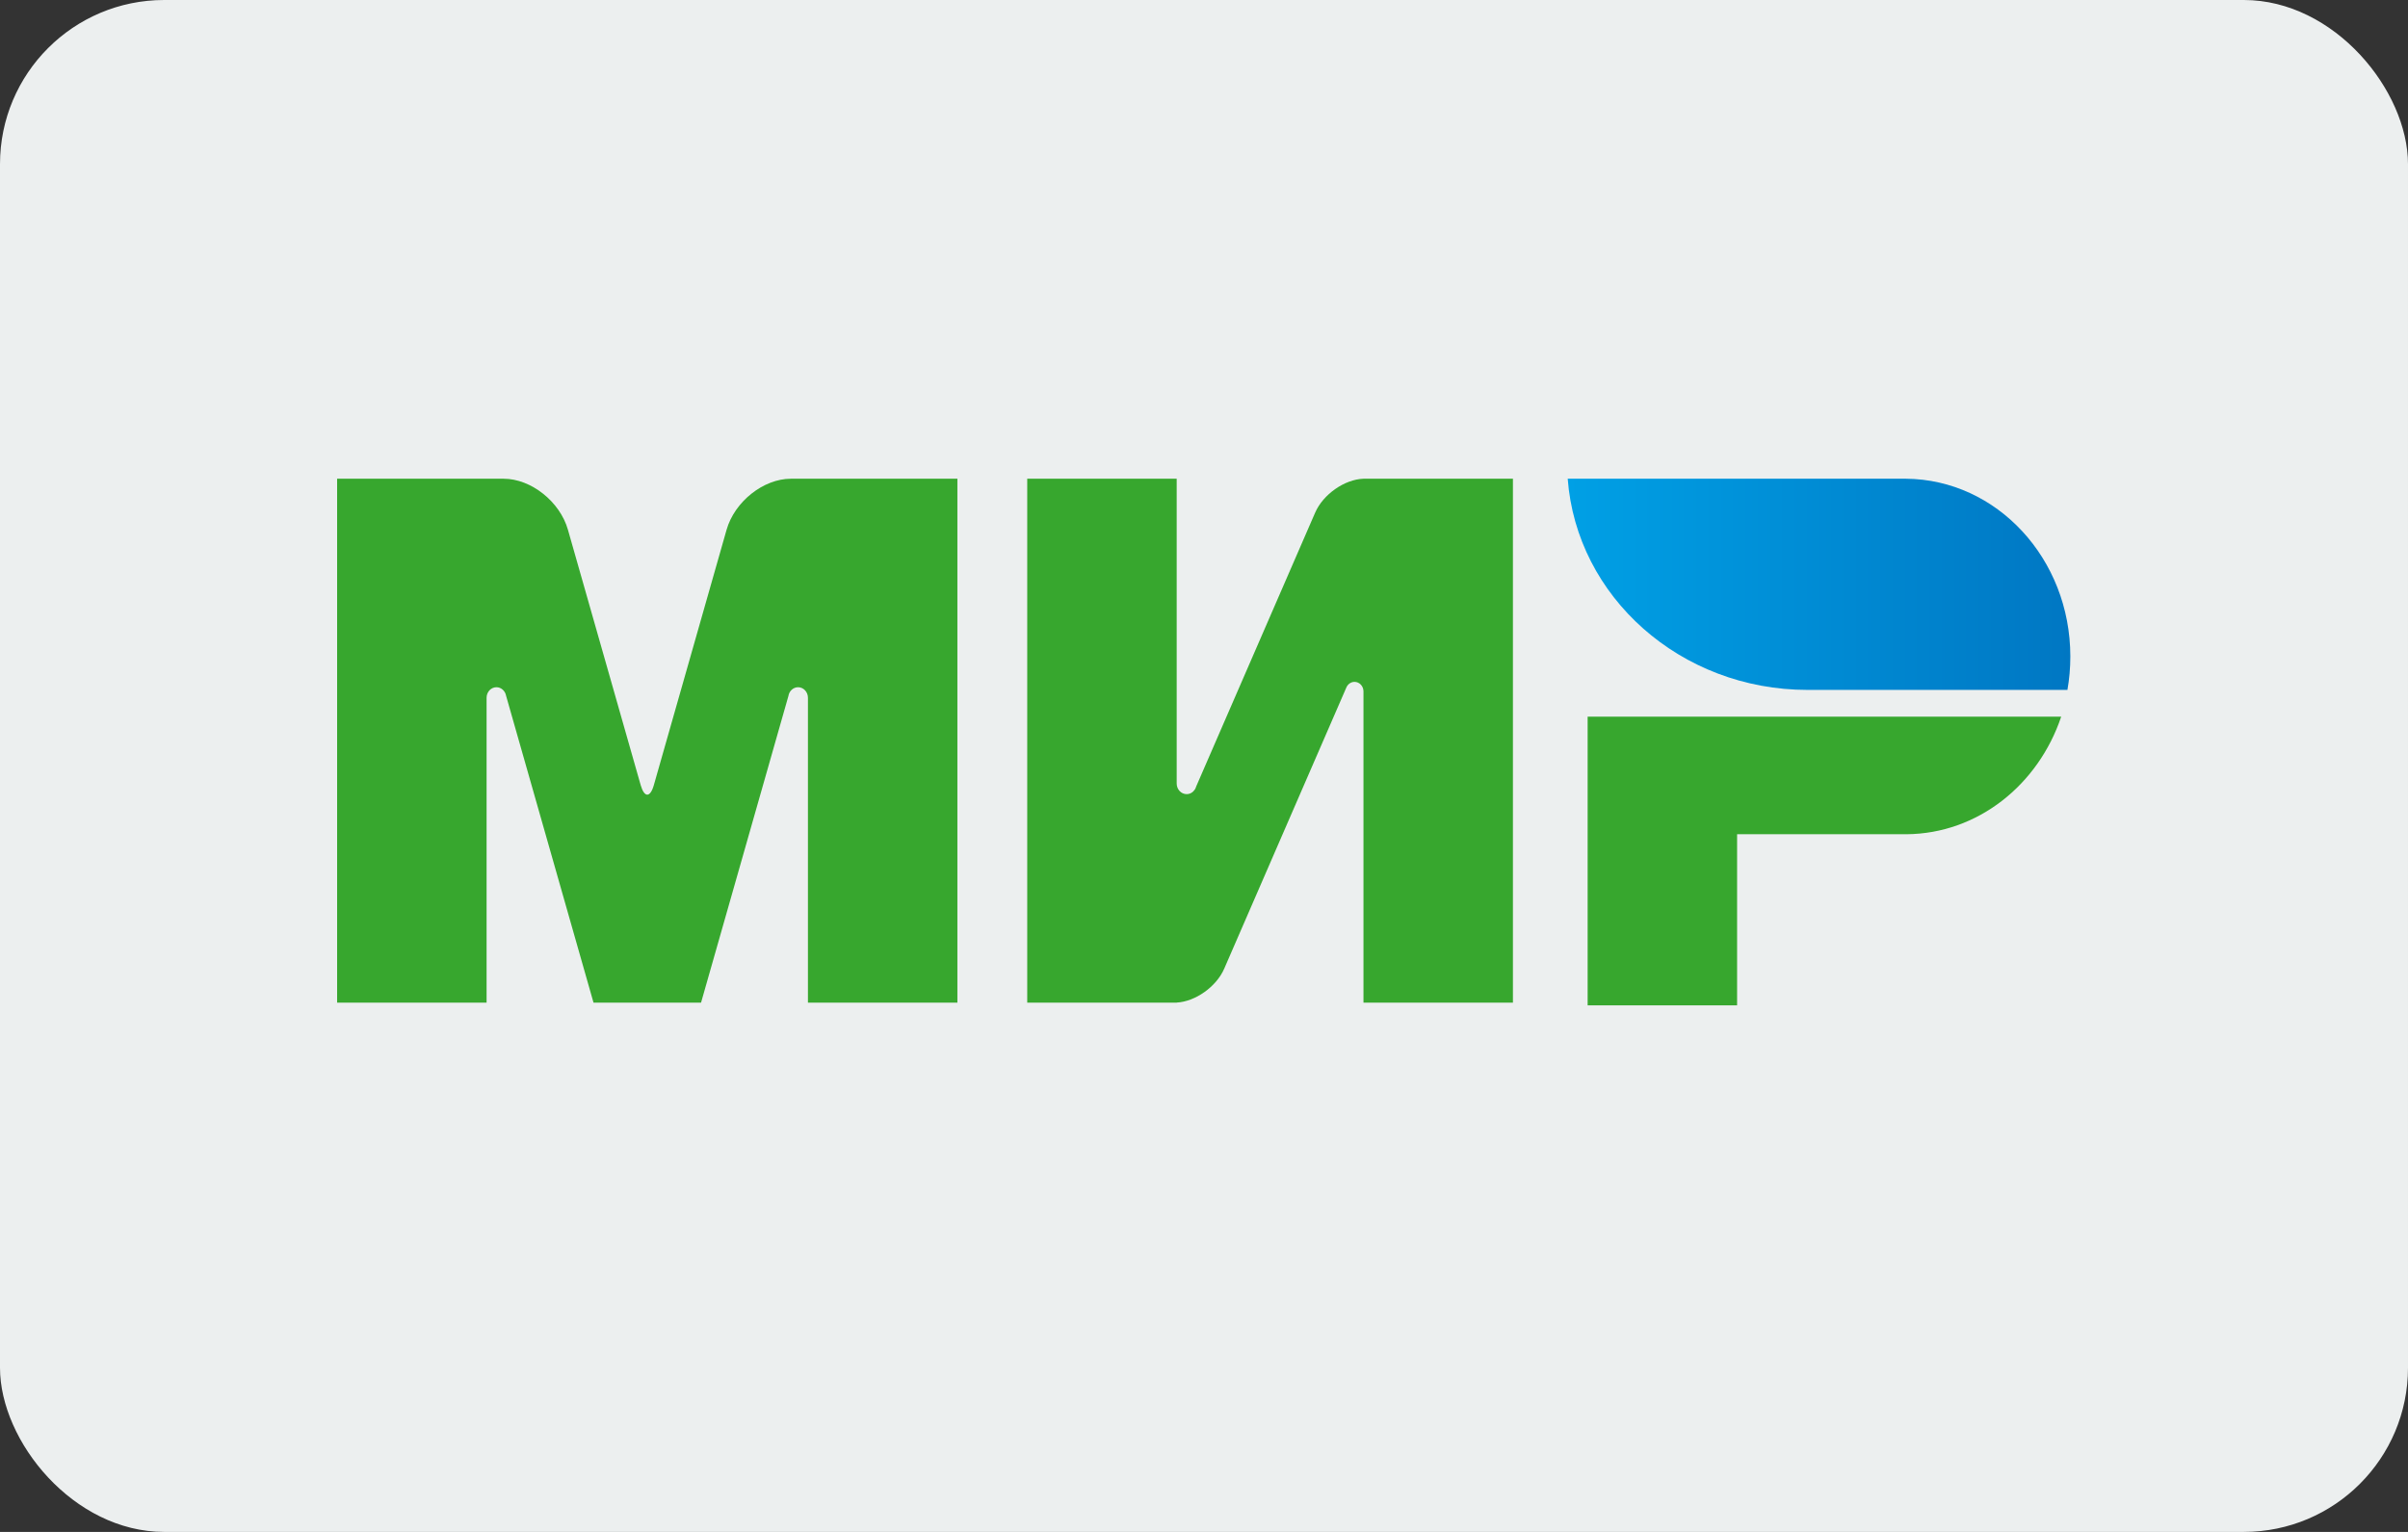 <svg width="44" height="28" viewBox="0 0 44 28" fill="none" xmlns="http://www.w3.org/2000/svg">
<rect x="0" y="0" width="44" height="28" fill="#333333" stroke="none"/>
<rect width="44" height="28" rx="3" fill="#ECEFEF"/>
<g clip-path="url(#clip0)">
<path fill-rule="evenodd" clip-rule="evenodd" d="M29.01 13.099V18.375H31.741V15.248H34.836C36.139 15.238 37.245 14.345 37.663 13.099H29.01Z" fill="#37A72E"/>
<path fill-rule="evenodd" clip-rule="evenodd" d="M28.646 8.75C28.806 10.907 30.706 12.61 33.028 12.61C33.036 12.61 37.777 12.61 37.777 12.61C37.812 12.412 37.83 12.208 37.83 11.999C37.83 10.212 36.487 8.763 34.826 8.75L28.646 8.75Z" fill="url(#paint0_linear)"/>
<path fill-rule="evenodd" clip-rule="evenodd" d="M24.605 12.558L24.607 12.553L24.607 12.554C24.635 12.5 24.689 12.463 24.75 12.463C24.84 12.463 24.912 12.539 24.914 12.634L24.914 12.634V18.326H27.645V8.75H24.914C24.568 8.762 24.177 9.035 24.031 9.37L21.858 14.373C21.852 14.393 21.844 14.412 21.833 14.43L21.833 14.431L21.832 14.431C21.799 14.482 21.745 14.515 21.683 14.515C21.582 14.515 21.501 14.428 21.501 14.32V8.75H18.77V18.326H21.501V18.325C21.843 18.306 22.225 18.036 22.369 17.706L24.599 12.571C24.601 12.567 24.603 12.563 24.605 12.558Z" fill="#37A72E"/>
<path fill-rule="evenodd" clip-rule="evenodd" d="M14.406 12.722L12.81 18.326H10.845L9.248 12.719C9.232 12.629 9.159 12.561 9.071 12.561C8.972 12.561 8.891 12.647 8.891 12.754C8.891 12.755 8.891 12.755 8.891 12.756L8.891 18.326H6.16V8.75H8.504H9.202C9.705 8.75 10.232 9.169 10.378 9.684L11.707 14.351C11.774 14.583 11.881 14.582 11.947 14.351L13.276 9.684C13.423 9.168 13.95 8.75 14.452 8.75L15.15 8.75H17.494V18.326H14.763V12.756C14.763 12.755 14.763 12.755 14.763 12.754C14.763 12.647 14.682 12.561 14.583 12.561C14.494 12.561 14.42 12.631 14.406 12.722Z" fill="#37A72E"/>
</g>
<defs>
<linearGradient id="paint0_linear" x1="28.646" y1="10.68" x2="37.83" y2="10.68" gradientUnits="userSpaceOnUse">
<stop stop-color="#00A0E5"/>
<stop offset="1" stop-color="#0077C3"/>
</linearGradient>
<clipPath id="clip0">
<rect width="31.68" height="9.625" fill="white" transform="translate(6.16 8.75)"/>
</clipPath>
</defs>
</svg>
